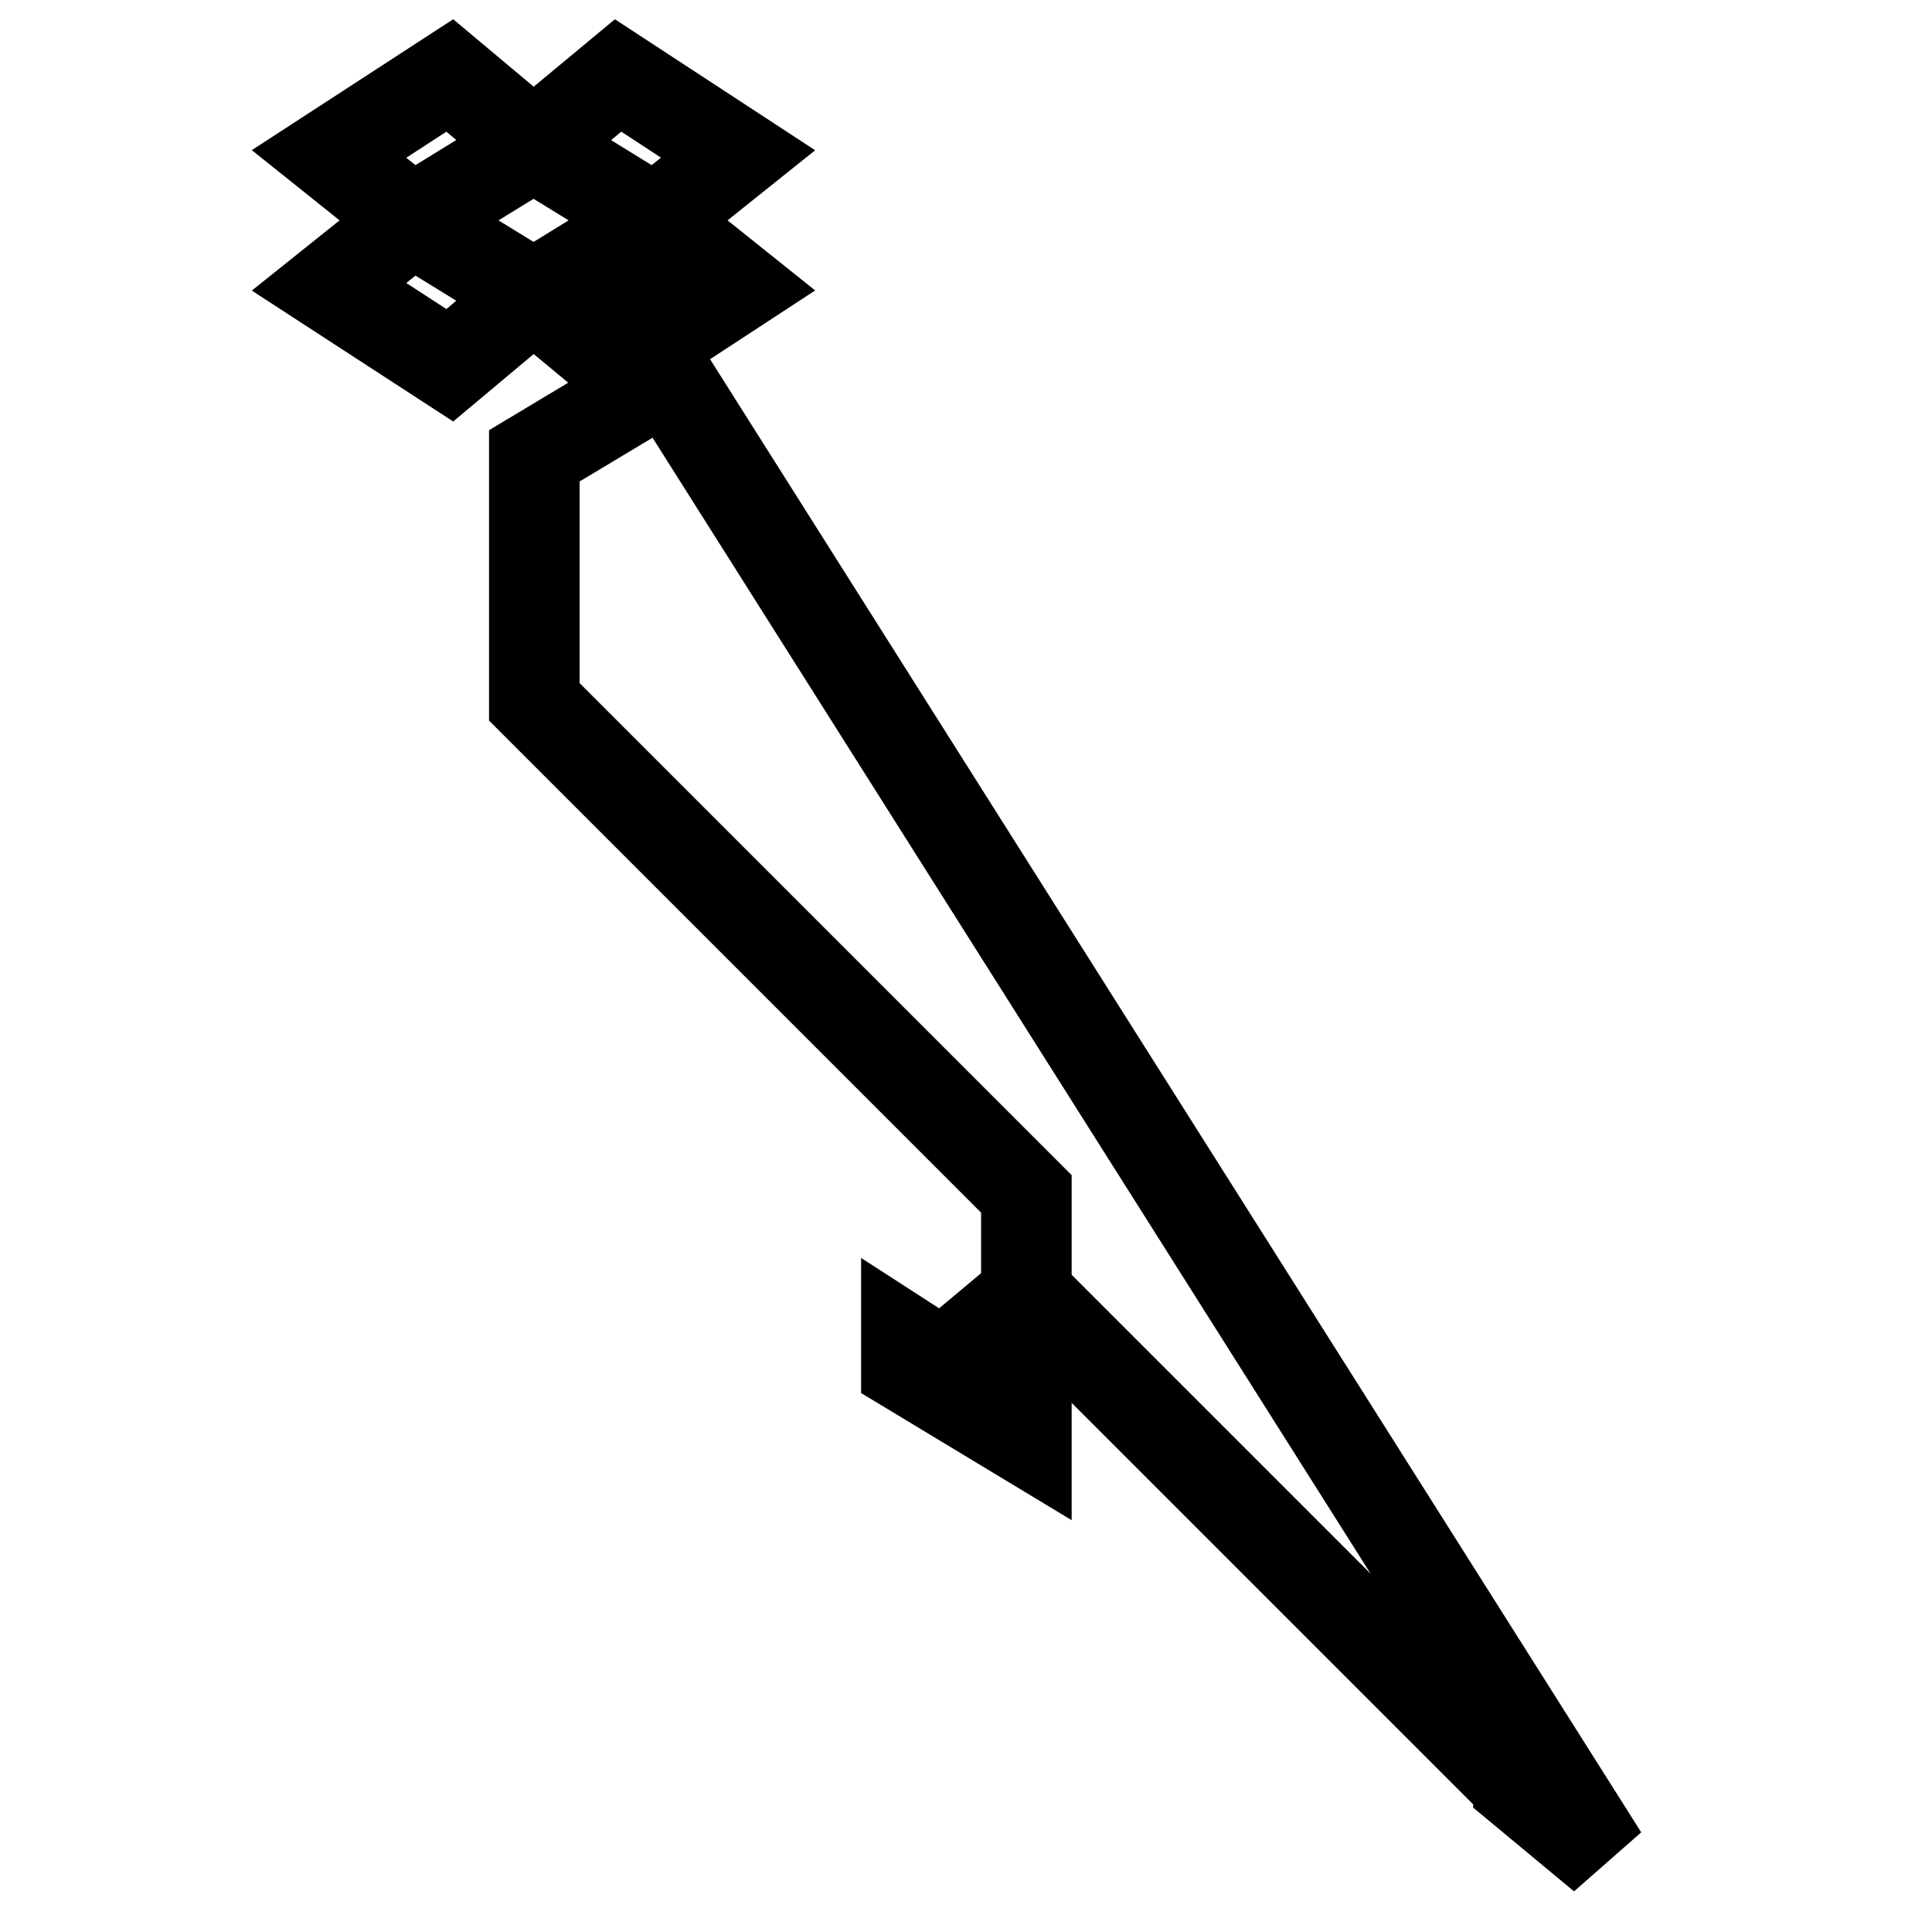 <?xml version="1.0" encoding="utf-8"?>
<!-- Svg Vector Icons : http://www.onlinewebfonts.com/icon -->
<!DOCTYPE svg PUBLIC "-//W3C//DTD SVG 1.1//EN" "http://www.w3.org/Graphics/SVG/1.1/DTD/svg11.dtd">
<svg version="1.1" xmlns="http://www.w3.org/2000/svg" xmlns:xlink="http://www.w3.org/1999/xlink" x="0px" y="0px" viewBox="0 0 256 256" enable-background="new 0 0 256 256" xml:space="preserve">
<g> <path stroke-width="12" fill-opacity="0" stroke="#000000"  d="M54.6,29.2l16.1,9.9l-11.1,9.3L43.6,38L54.6,29.2z M86.8,47.3v3.5l-16,9.6V93l32.6,32.6l32.6,32.6v32.6 l-15.9-9.6v-3.5l4.8,3.1l11.1-9.3v-0.1l32.6,32.6l32.6,32.6v0.1l11.2,9.3L86.8,47.3z M59.6,10l11.1,9.3l-16.1,9.9l-11-8.8L59.6,10z  M86.8,29.2l11,8.8L81.9,48.4l-11.2-9.3L86.8,29.2z M81.9,10l15.9,10.4l-11,8.8l-16.1-9.9L81.9,10z"/></g>
</svg>